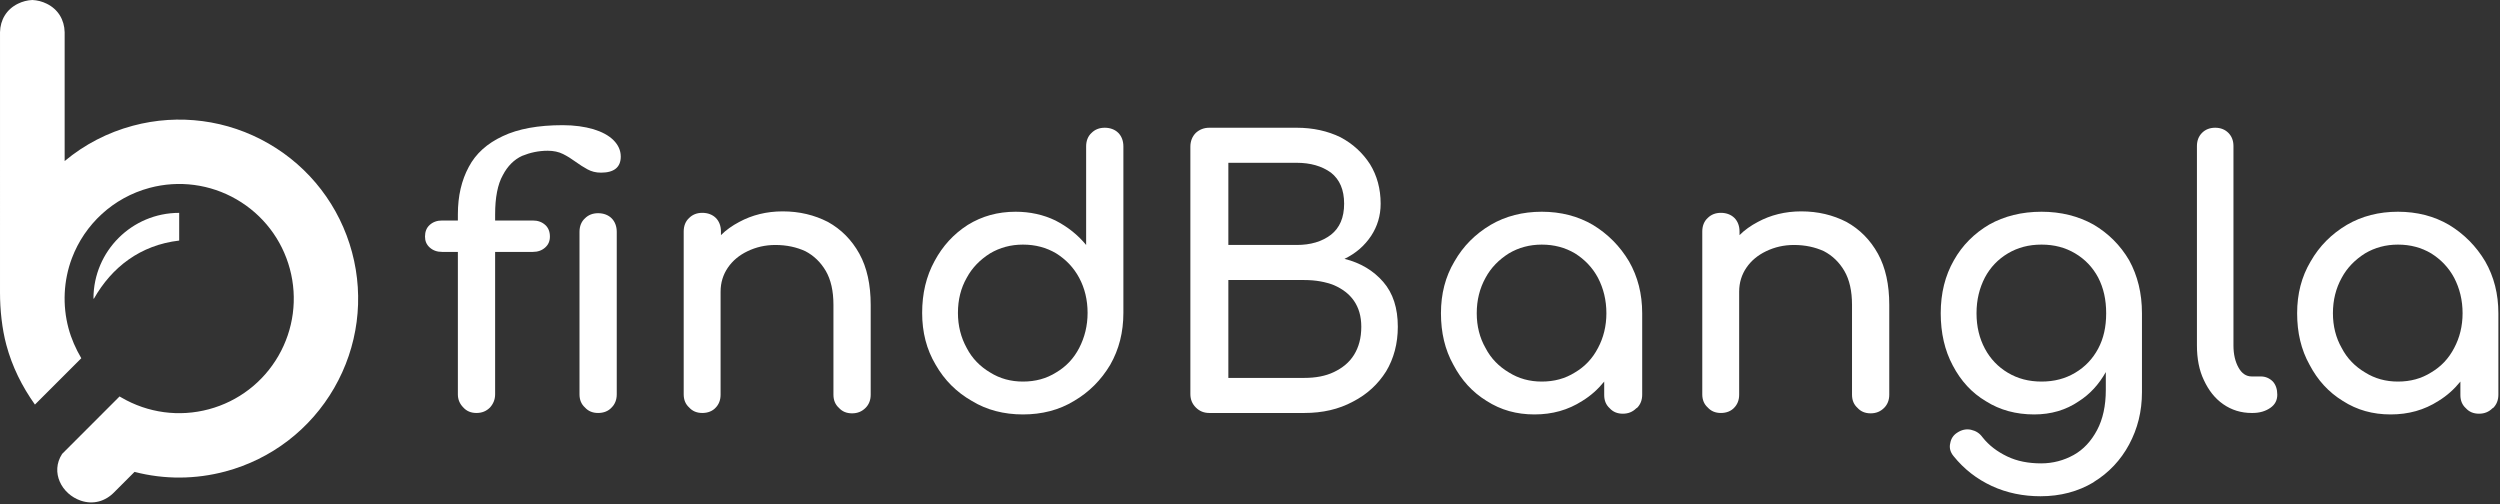 <?xml version="1.0" encoding="UTF-8" standalone="no"?> <svg xmlns="http://www.w3.org/2000/svg" xmlns:xlink="http://www.w3.org/1999/xlink" xmlns:serif="http://www.serif.com/" width="100%" height="100%" viewBox="0 0 1369 276" version="1.1" xml:space="preserve" style="fill-rule:evenodd;clip-rule:evenodd;stroke-linejoin:round;stroke-miterlimit:2;"><rect x="0" y="0" width="1369" height="276" fill="#333333" stroke="none"/><path d="M334.933,223.146c1.8,-1.8 2.8,-4.2 2.8,-7.2l0,-89c0,-3 -1,-5.6 -2.8,-7.4c-1.8,-1.8 -4.4,-2.8 -7.4,-2.8c-3,-0 -5.4,1 -7.2,2.8c-2,1.8 -3,4.4 -3,7.4l0,89c0,3 1,5.4 3,7.2c1.8,2 4.2,3 7.2,3c3,-0 5.6,-1 7.4,-3Zm-43.2,-85.2c2.8,-0 5,-0.8 6.8,-2.4c1.8,-1.6 2.6,-3.6 2.6,-6c0,-2.6 -0.8,-4.8 -2.6,-6.4c-1.8,-1.6 -4,-2.4 -6.8,-2.4l-20.6,-0l0,-3.4c0,-9.2 1.4,-16.4 4.2,-21.4c2.6,-5 6.2,-8.6 10.6,-10.6c4.4,-1.8 9,-2.8 14,-2.8c3.2,-0 6,0.6 8.4,1.8c2.4,1.2 4.6,2.6 6.8,4.2c2.2,1.6 4.4,3 6.6,4.2c2.2,1.2 4.6,1.8 7.4,1.8c7.2,-0 10.8,-3 10.8,-8.8c0,-3.4 -1.4,-6.4 -4,-9c-2.6,-2.6 -6.4,-4.6 -11,-6c-4.8,-1.4 -10.4,-2.2 -16.8,-2.2c-13.4,-0 -24.4,2 -32.8,6c-8.6,4 -14.8,9.6 -18.6,16.8c-4,7.4 -6,16 -6,26l0,3.4l-8.6,-0c-2.8,-0 -5,0.8 -6.8,2.4c-1.8,1.6 -2.6,3.8 -2.6,6.4c0,2.4 0.8,4.4 2.6,6c1.8,1.6 4,2.4 6.8,2.4l8.6,-0l0,78c0,2.8 1,5.2 3,7.2c1.8,2 4.2,3 7.2,3c3,-0 5.4,-1 7.4,-3c1.8,-2 2.8,-4.4 2.8,-7.2l0,-78l20.6,-0Z" style="fill:#fff;fill-rule:nonzero;"></path><path d="M391.792,223.346c1.8,-1.8 2.8,-4.2 2.8,-7.2l-0,-56.4c-0,-5 1.4,-9.4 4,-13.2c2.6,-3.8 6.2,-6.8 10.8,-9c4.6,-2.2 9.6,-3.4 15.2,-3.4c6.2,-0 11.6,1.2 16.4,3.4c4.6,2.4 8.4,6 11.2,10.8c2.8,4.8 4.2,11 4.2,18.6l-0,49.2c-0,3 1,5.4 3,7.2c1.8,2 4.2,3 7.2,3c3,-0 5.4,-1 7.4,-3c1.8,-1.8 2.8,-4.2 2.8,-7.2l-0,-49.2c-0,-11 -2,-20.4 -6.2,-28c-4.2,-7.6 -10,-13.4 -17.2,-17.4c-7.4,-3.8 -15.6,-5.8 -24.8,-5.8c-8.8,-0 -16.8,2 -23.8,5.8c-3.8,2 -7.2,4.4 -10,7.2l-0,-2c-0,-3 -1,-5.6 -2.8,-7.4c-1.8,-1.8 -4.4,-2.8 -7.4,-2.8c-3,-0 -5.4,1 -7.2,2.8c-2,1.8 -3,4.4 -3,7.4l-0,89.2c-0,3 1,5.4 3,7.2c1.8,2 4.2,3 7.2,3c3,-0 5.6,-1 7.4,-3l-0.2,0.2Z" style="fill:#fff;fill-rule:nonzero;"></path><path d="M588.167,219.546c8.2,-4.8 14.8,-11.4 19.8,-19.8c4.8,-8.4 7.2,-17.8 7.2,-28.4l-0,-91.2c-0,-3 -1,-5.6 -2.8,-7.4c-1.8,-1.8 -4.4,-2.8 -7.4,-2.8c-3,-0 -5.4,1 -7.2,2.8c-2,1.8 -3,4.4 -3,7.4l-0,54c-4.6,-5.6 -10.2,-10 -16.8,-13.4c-6.6,-3.2 -14,-4.8 -21.8,-4.8c-9.8,-0 -18.4,2.4 -26.2,7.2c-7.8,5 -13.8,11.6 -18.2,19.8c-4.6,8.4 -6.8,17.8 -6.8,28.4c-0,10.6 2.4,20 7.4,28.4c4.8,8.4 11.4,15 19.8,19.8c8.2,5 17.6,7.4 28,7.4c10.4,-0 19.8,-2.4 28,-7.4Zm-46,-15.6c-5.4,-3.2 -9.8,-7.6 -12.8,-13.4c-3.2,-5.8 -4.8,-12.2 -4.8,-19.2c-0,-7.2 1.6,-13.6 4.8,-19.2c3,-5.6 7.4,-10 12.8,-13.4c5.4,-3.2 11.4,-4.8 18,-4.8c6.8,-0 12.8,1.6 18.2,4.8c5.4,3.4 9.6,7.8 12.6,13.4c3,5.6 4.6,12 4.6,19.2c-0,7 -1.6,13.4 -4.6,19.2c-3,5.8 -7.2,10.2 -12.6,13.4c-5.4,3.4 -11.4,5 -18.2,5c-6.6,-0 -12.6,-1.6 -18,-5Z" style="fill:#fff;fill-rule:nonzero;"></path><path d="M714.246,226.146c10,-0 18.8,-2 26.6,-6.2c7.8,-4 13.8,-9.6 18.2,-16.6c4.2,-7 6.4,-15.2 6.4,-24.4c-0,-10.2 -2.6,-18.4 -8,-24.6c-5.4,-6.2 -12.4,-10.4 -21.2,-12.6c6.2,-3 11,-7.2 14.6,-12.6c3.4,-5.2 5.2,-11 5.2,-17.6c-0,-8.2 -2,-15.4 -5.8,-21.6c-4,-6.2 -9.4,-11.2 -16.2,-14.8c-7,-3.4 -15,-5.2 -24,-5.2l-47.8,-0c-3,-0 -5.4,1 -7.4,2.8c-2,2 -3,4.6 -3,7.6l-0,135.4c-0,3 1,5.4 3,7.4c2,2 4.4,3 7.4,3l52,-0Zm-41.6,-72.8l41.6,-0c6.2,-0 11.6,1 16.2,2.8c4.6,2 8.4,4.8 11,8.6c2.6,3.8 4,8.4 4,14.2c-0,6.2 -1.4,11.2 -4,15.4c-2.6,4.2 -6.4,7.2 -11,9.4c-4.6,2.2 -10,3.2 -16.2,3.2l-41.6,-0l-0,-53.6Zm-0,-64.2l37.4,-0c7.6,-0 13.8,1.8 18.8,5.4c4.8,3.8 7.2,9.4 7.2,17c-0,7.6 -2.4,13.2 -7.2,17c-5,3.8 -11.2,5.6 -18.8,5.6l-37.4,-0l-0,-45Z" style="fill:#fff;fill-rule:nonzero;"></path><path d="M826.262,203.946c-5.399,-3.2 -9.799,-7.6 -12.799,-13.4c-3.201,-5.6 -4.801,-12 -4.801,-19c0,-7.2 1.6,-13.6 4.801,-19.4c3,-5.6 7.4,-10 12.799,-13.4c5.401,-3.2 11.401,-4.8 18.001,-4.8c6.799,-0 12.799,1.6 18.2,4.8c5.4,3.4 9.599,7.8 12.599,13.4c3.001,5.8 4.601,12.2 4.601,19.4c-0,7 -1.6,13.4 -4.601,19c-3,5.8 -7.199,10.2 -12.599,13.4c-5.401,3.4 -11.401,5 -18.2,5c-6.6,-0 -12.6,-1.6 -18.001,-5Zm70.201,19.4c1.799,-1.8 2.8,-4.2 2.8,-7.2l-0,-44.6c-0,-10.6 -2.401,-20 -7.2,-28.4c-5,-8.4 -11.6,-15 -19.8,-20c-8.2,-4.8 -17.6,-7.2 -28,-7.2c-10.401,-0 -19.8,2.4 -28.001,7.2c-8.399,5 -15,11.6 -19.799,20c-5,8.4 -7.4,17.8 -7.4,28.4c-0,10.6 2.199,20 6.8,28.2c4.4,8.4 10.4,15 18.2,19.8c7.799,5 16.4,7.4 26.2,7.4c9.799,-0 18.399,-2.4 26.2,-7.4c4.6,-2.8 8.599,-6.4 12,-10.6l-0,7.4c-0,3 0.999,5.4 3,7.2c1.8,2 4.2,3 7.2,3c3,-0 5.399,-1 7.4,-3l0.4,-0.2Z" style="fill:#fff;fill-rule:nonzero;"></path><path d="M949.563,223.346c1.8,-1.8 2.8,-4.2 2.8,-7.2l-0,-56.4c-0,-5 1.399,-9.4 3.999,-13.2c2.601,-3.8 6.2,-6.8 10.801,-9c4.6,-2.2 9.6,-3.4 15.2,-3.4c6.199,-0 11.6,1.2 16.4,3.4c4.599,2.4 8.4,6 11.2,10.8c2.8,4.8 4.2,11 4.2,18.6l-0,49.2c-0,3 0.999,5.4 3,7.2c1.8,2 4.199,3 7.2,3c3,-0 5.399,-1 7.4,-3c1.8,-1.8 2.799,-4.2 2.799,-7.2l0,-49.2c0,-11 -1.999,-20.4 -6.2,-28c-4.2,-7.6 -10,-13.4 -17.199,-17.4c-7.401,-3.8 -15.6,-5.8 -24.8,-5.8c-8.8,-0 -16.801,2 -23.801,5.8c-3.799,2 -7.199,4.4 -9.999,7.2l-0,-2c-0,-3 -1,-5.6 -2.8,-7.4c-1.8,-1.8 -4.4,-2.8 -7.4,-2.8c-3,-0 -5.4,1 -7.2,2.8c-2.001,1.8 -3,4.4 -3,7.4l-0,89.2c-0,3 0.999,5.4 3,7.2c1.8,2 4.2,3 7.2,3c3,-0 5.6,-1 7.4,-3l-0.2,0.2Z" style="fill:#fff;fill-rule:nonzero;"></path><path d="M1099.54,204.146c-5.399,-3.2 -9.599,-7.6 -12.599,-13.2c-3,-5.6 -4.6,-12 -4.6,-19.4c-0,-7.4 1.6,-13.8 4.6,-19.6c3,-5.6 7.2,-10 12.599,-13.2c5.401,-3.2 11.401,-4.8 18.401,-4.8c7,-0 13,1.6 18.399,4.8c5.401,3.2 9.601,7.6 12.601,13.2c3,5.8 4.4,12.2 4.4,19.6c-0,7.4 -1.4,13.8 -4.4,19.4c-3,5.6 -7.2,10 -12.601,13.2c-5.399,3.2 -11.399,4.8 -18.399,4.8c-7,-0 -13,-1.6 -18.401,-4.8Zm47,59.8c8.201,-5 14.8,-12 19.4,-20.6c4.601,-8.6 7,-18 7,-28.6l0,-43.2c0,-11 -2.399,-20.6 -7,-29c-4.799,-8.2 -11.399,-14.8 -19.599,-19.6c-8.201,-4.6 -17.8,-7 -28.4,-7c-10.801,-0 -20.4,2.4 -28.601,7c-8.199,4.8 -14.8,11.4 -19.399,19.6c-4.8,8.4 -7.201,18 -7.201,29c0,10.8 2.201,20.4 6.601,28.6c4.4,8.4 10.4,15 18.2,19.6c7.599,4.8 16.399,7.2 26.4,7.2c9.199,-0 17.4,-2.4 24.4,-7.2c6,-3.8 11,-9.2 14.8,-16l-0,9.8c-0,8.6 -1.6,16 -4.801,22c-3.2,6 -7.4,10.6 -12.799,13.6c-5.4,3 -11.4,4.6 -17.8,4.6c-7,-0 -13.2,-1.2 -18.6,-3.8c-5.401,-2.6 -10.001,-6 -13.6,-10.6c-1.6,-2.2 -3.601,-3.4 -6.2,-4c-2.6,-0.6 -5.2,-0 -7.601,1.6c-2.199,1.4 -3.399,3.4 -3.799,5.8c-0.601,2.4 -0,4.8 1.8,7c5.8,7.2 12.8,12.6 20.999,16.4c8.201,3.8 17.201,5.6 26.6,5.6c11.001,-0 20.6,-2.6 29.001,-7.6l0.199,-0.2Z" style="fill:#fff;fill-rule:nonzero;"></path><path d="M1233.44,226.146c4,-0 7.2,-1 9.799,-2.8c2.6,-1.8 3.801,-4.2 3.801,-7.2c-0,-3 -0.8,-5.4 -2.401,-7.2c-1.8,-1.8 -3.999,-2.8 -6.599,-2.8l-5,-0c-3.001,-0 -5.4,-1.6 -7.2,-4.8c-1.801,-3.2 -2.8,-7.2 -2.8,-12.2l-0,-109.2c-0,-3 -1,-5.4 -2.8,-7.2c-1.8,-1.8 -4.2,-2.8 -7.2,-2.8c-3,-0 -5.401,1 -7.2,2.8c-1.8,1.8 -2.8,4.2 -2.8,7.2l-0,109.2c-0,7.2 1.2,13.6 3.8,19c2.599,5.6 6,10 10.6,13.2c4.6,3.2 9.8,4.8 15.6,4.8l0.4,-0Z" style="fill:#fff;fill-rule:nonzero;"></path><path d="M1295.11,203.946c-5.401,-3.2 -9.801,-7.6 -12.801,-13.4c-3.199,-5.6 -4.799,-12 -4.799,-19c-0,-7.2 1.6,-13.6 4.799,-19.4c3,-5.6 7.4,-10 12.801,-13.4c5.4,-3.2 11.4,-4.8 18,-4.8c6.8,-0 12.8,1.6 18.199,4.8c5.401,3.4 9.601,7.8 12.601,13.4c3,5.8 4.599,12.2 4.599,19.4c0,7 -1.599,13.4 -4.599,19c-3,5.8 -7.2,10.2 -12.601,13.4c-5.399,3.4 -11.399,5 -18.199,5c-6.6,-0 -12.6,-1.6 -18,-5Zm70.2,19.4c1.8,-1.8 2.8,-4.2 2.8,-7.2l-0,-44.6c-0,-10.6 -2.4,-20 -7.2,-28.4c-5.001,-8.4 -11.6,-15 -19.8,-20c-8.2,-4.8 -17.601,-7.2 -28,-7.2c-10.4,-0 -19.8,2.4 -28,7.2c-8.401,5 -15,11.6 -19.8,20c-5.001,8.4 -7.4,17.8 -7.4,28.4c-0,10.6 2.2,20 6.799,28.2c4.4,8.4 10.4,15 18.201,19.8c7.8,5 16.4,7.4 26.199,7.4c9.801,-0 18.401,-2.4 26.2,-7.4c4.6,-2.8 8.601,-6.4 12,-10.6l0,7.4c0,3 1.001,5.4 3,7.2c1.801,2 4.2,3 7.2,3c3,-0 5.401,-1 7.4,-3l0.401,-0.2Z" style="fill:#fff;fill-rule:nonzero;"></path><path d="M73.671,258.408l-11.017,11.017c-4.921,5.154 -11.641,7.042 -18.429,4.729c-10.529,-3.596 -16.692,-15.566 -10.25,-25.529l0.079,-0.112l31.417,-31.421l0.962,0.562c14.517,8.488 31.684,10.813 47.93,6.454c16.125,-4.316 29.741,-14.77 38.095,-29.225c8.338,-14.454 10.592,-31.504 6.271,-47.625c-4.325,-16.129 -14.783,-29.75 -29.241,-38.1c-14.446,-8.341 -31.496,-10.579 -47.613,-6.266c-19.937,5.346 -35.525,19.97 -42.512,38.525c-4.592,12.2 -5.221,25.746 -1.859,38.321c1.567,5.841 3.971,11.22 7.013,16.429l-25.392,25.383c-7.112,-10.033 -12.467,-20.767 -15.658,-32.679c-2.396,-8.946 -3.467,-19.313 -3.467,-28.642c0,-41.2 0.004,-101.4 0.004,-142.591c0.15,-6.796 3.579,-12.542 9.8,-15.592c2.525,-1.254 5.225,-1.921 7.896,-2.046c2.679,0.125 5.379,0.792 7.904,2.046c6.221,3.05 9.646,8.796 9.796,15.592l0,70.554c10.9,-9.088 23.604,-15.663 37.358,-19.342c25.167,-6.746 51.8,-3.233 74.359,9.788c22.579,13.037 38.904,34.32 45.658,59.508c6.742,25.154 3.229,51.779 -9.787,74.329c-13.034,22.592 -34.313,38.925 -59.509,45.679c-16.35,4.388 -33.429,4.496 -49.808,0.254Z" style="fill:#fff;"></path><path d="M51.179,163.504l0,-0.187c0.1,-25.829 21.079,-46.754 46.942,-46.754l-0,15.17c-21.254,2.455 -36.904,14.575 -46.663,31.771l-0.279,0Z" style="fill:#fff;"></path></svg> 